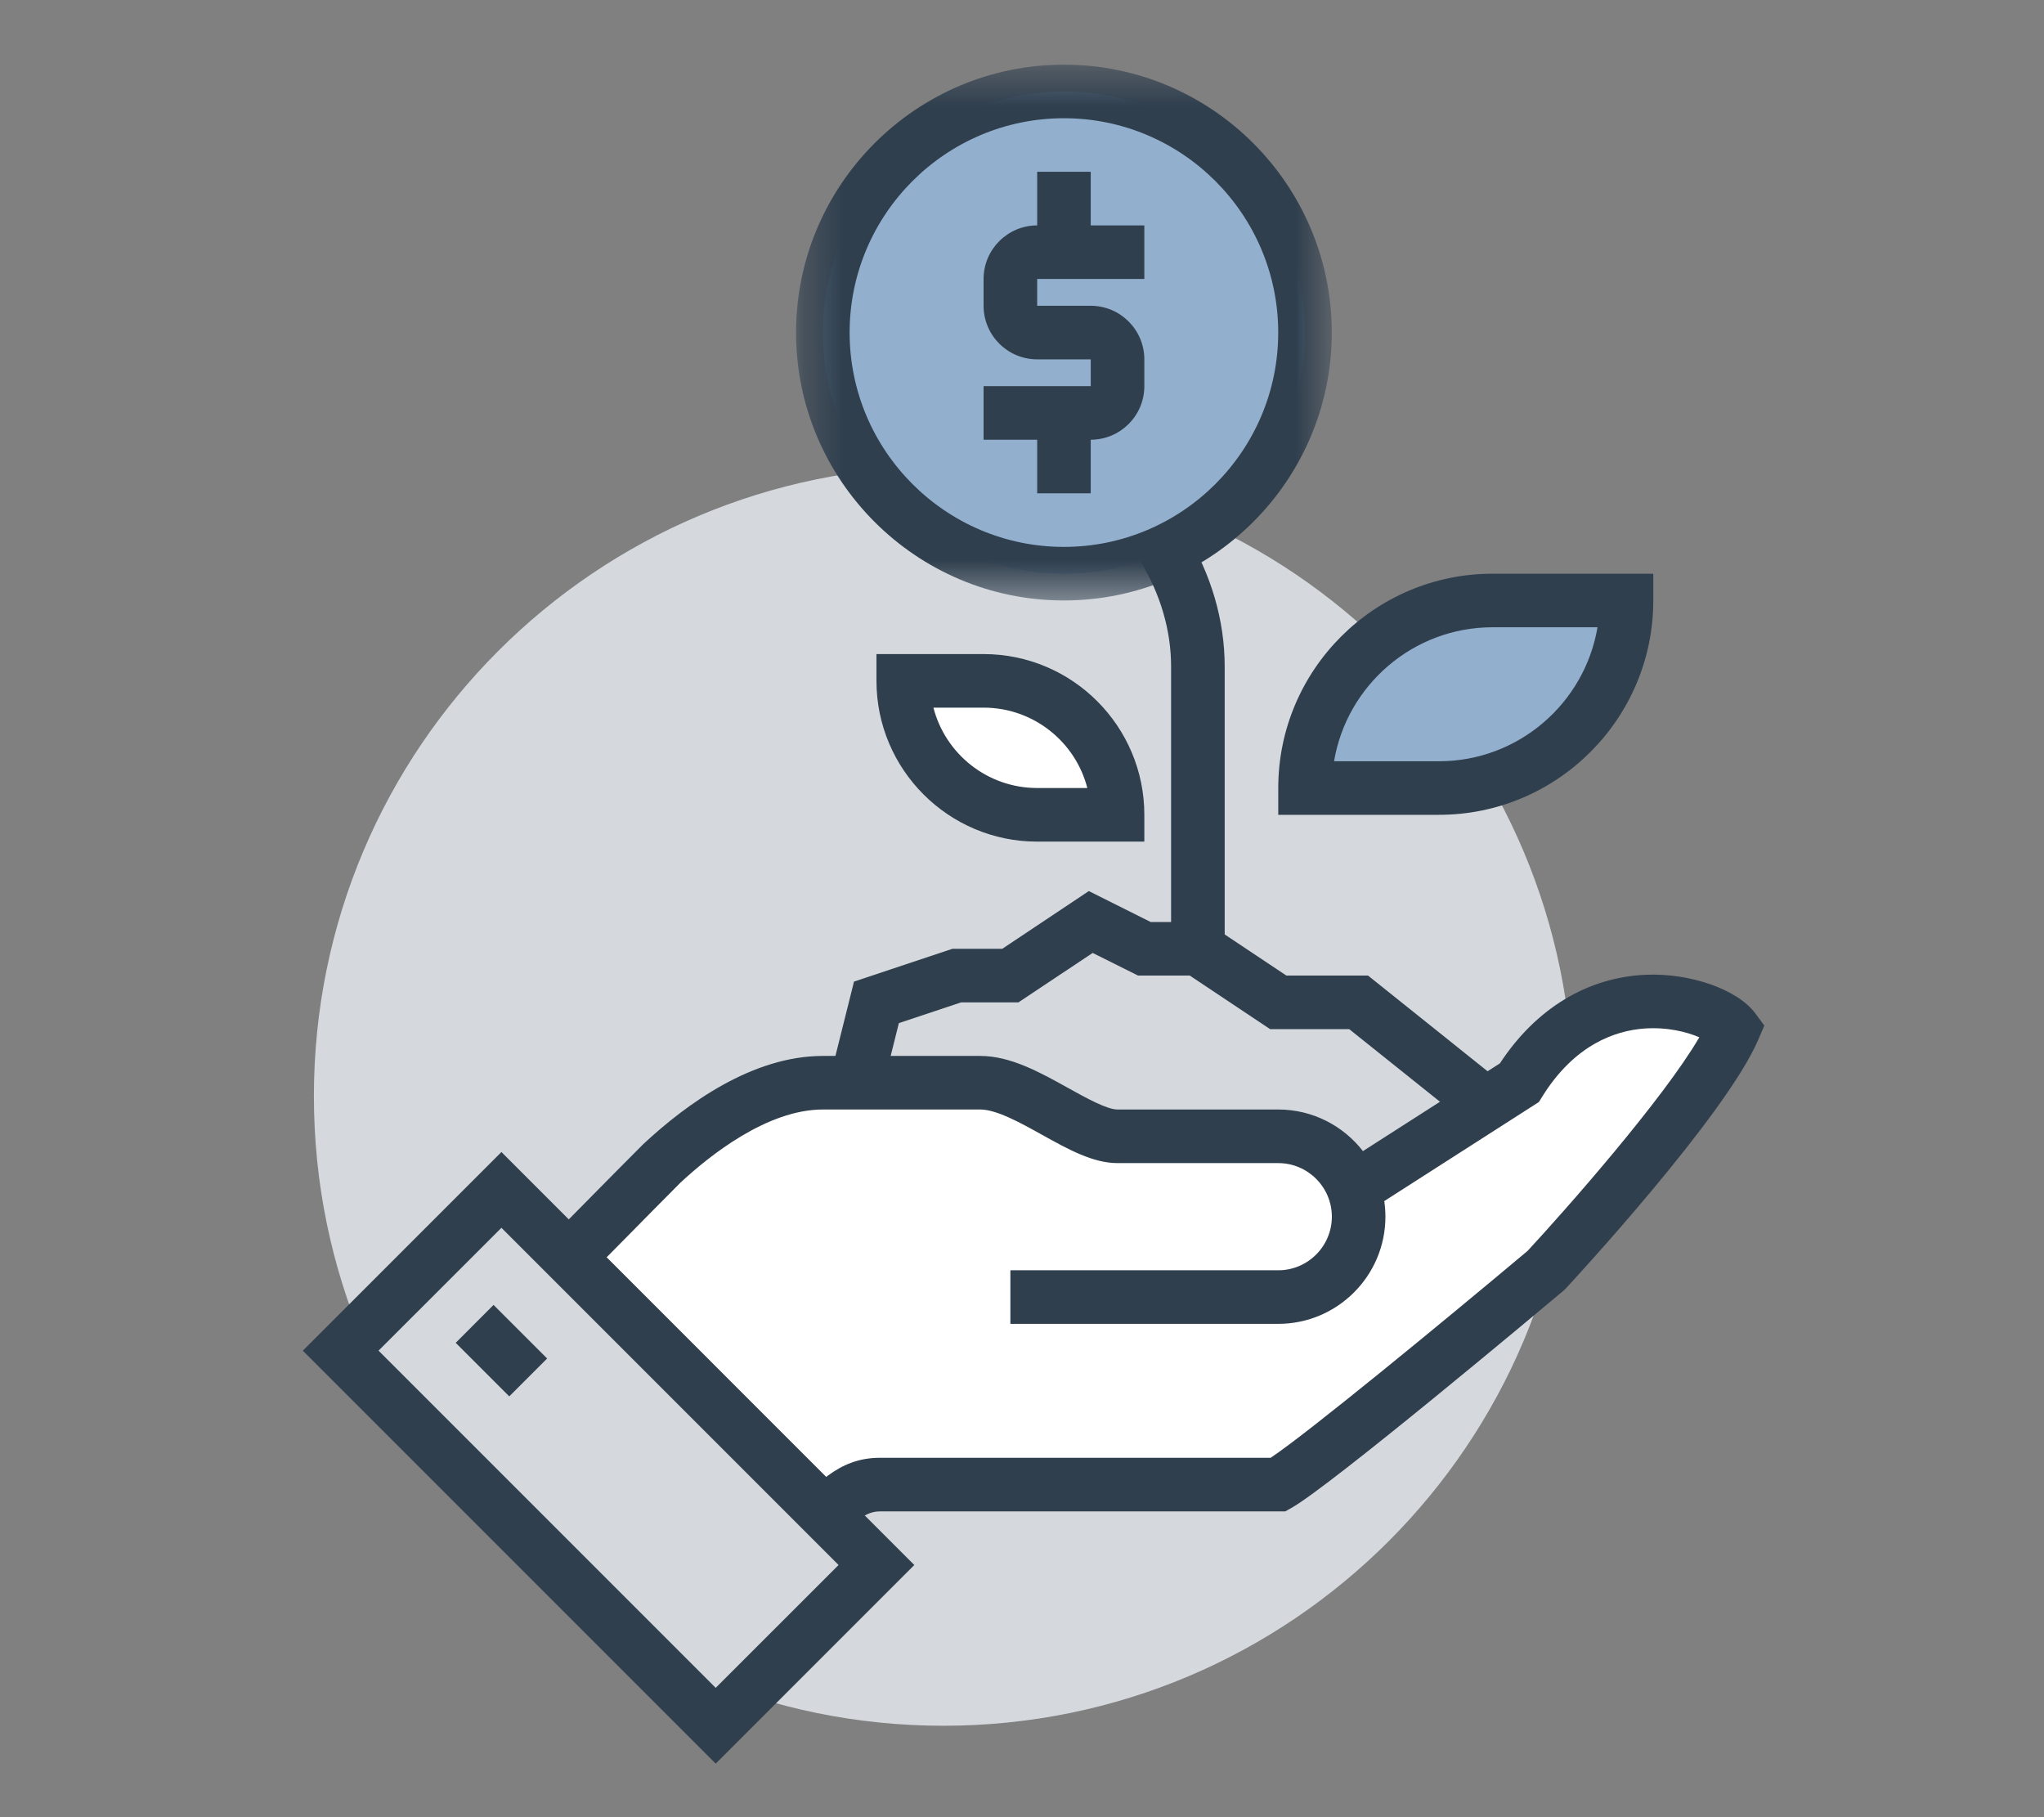<?xml version="1.0" encoding="UTF-8" standalone="no"?>
<svg width="54px" height="48px" viewBox="0 0 54 48" version="1.1" xmlns="http://www.w3.org/2000/svg" xmlns:xlink="http://www.w3.org/1999/xlink">
    <rect x="0" y="0" width="54" height="48" fill="#808080" stroke="none"/>
    <!-- Generator: Sketch 44.1 (41455) - http://www.bohemiancoding.com/sketch -->
    <title>compensation</title>
    <desc>Created with Sketch.</desc>
    <defs>
        <polygon id="path-1" points="0.293 0.415 14.446 0.415 14.446 14.568 0.293 14.568"></polygon>
    </defs>
    <g id="Page-1" stroke="none" stroke-width="1" fill="none" fill-rule="evenodd">
        <g id="Mesothelioma-Litigation" transform="translate(-427, -2153)">
            <g id="Page-1" transform="translate(435, 2154)">
                <path d="M33.555,27.954 C33.555,37.139 26.109,44.585 16.924,44.585 C7.739,44.585 0.293,37.139 0.293,27.954 C0.293,18.769 7.739,11.323 16.924,11.323 C26.109,11.323 33.555,18.769 33.555,27.954" id="Fill-1" fill="#D5D9DD"></path>
                <path d="M24.355,24.062 L22.939,24.062 L22.939,16.61 C22.939,15.651 22.656,14.685 22.12,13.816 L23.323,13.073 C23.998,14.166 24.355,15.388 24.355,16.61 L24.355,24.062 Z" id="Fill-3" fill="#303F4E"></path>
                <path d="M13.739,7.785 C13.739,4.267 16.591,1.416 20.109,1.416 C23.626,1.416 26.477,4.268 26.477,7.785 C26.477,11.303 23.626,14.154 20.108,14.154 C16.591,14.154 13.739,11.303 13.739,7.785" id="Fill-5" fill="#92B0CE"></path>
                <g id="Group-9" transform="translate(12.738, 0.293)">
                    <mask id="mask-2" fill="white">
                        <use xlink:href="#path-1"></use>
                    </mask>
                    <g id="Clip-8"></g>
                    <path d="M7.37,1.83 C4.248,1.83 1.708,4.37 1.708,7.492 C1.708,10.613 4.248,13.153 7.369,13.153 C10.491,13.153 13.031,10.613 13.031,7.492 C13.031,4.37 10.492,1.83 7.37,1.83 M7.369,14.568 C3.467,14.568 0.293,11.394 0.293,7.492 C0.293,3.589 3.468,0.415 7.37,0.415 C11.272,0.415 14.446,3.589 14.446,7.492 C14.446,11.394 11.271,14.568 7.369,14.568" id="Fill-7" fill="#303F4E" mask="url(#mask-2)"></path>
                </g>
                <polygon id="Fill-10" fill="#D5D9DD" points="31.432 28.308 27.893 25.477 25.77 25.477 23.647 24.062 22.232 24.062 20.816 23.354 18.693 24.769 17.278 24.769 15.155 25.477 14.447 28.308 14.447 31.846 31.432 31.846"></polygon>
                <path d="M15.155,31.138 L30.724,31.138 L30.724,28.647 L27.645,26.185 L25.556,26.185 L23.432,24.769 L22.065,24.769 L20.867,24.171 L18.907,25.477 L17.392,25.477 L15.747,26.025 L15.155,28.395 L15.155,31.138 Z M32.139,32.554 L13.739,32.554 L13.76,28.136 L14.562,24.928 L17.163,24.062 L18.479,24.062 L20.765,22.537 L22.399,23.354 L23.861,23.354 L25.984,24.769 L28.141,24.769 L32.139,27.968 L32.139,32.554 Z" id="Fill-12" fill="#303F4E"></path>
                <path d="M32.139,27.6 L27.756,30.408 C27.457,29.597 26.684,29.016 25.77,29.016 L21.524,29.016 C20.551,29.016 19.071,27.6 17.899,27.6 L13.739,27.6 C12.029,27.6 10.354,28.921 9.493,29.723 C8.163,31.054 5.627,33.661 5.247,33.969 C7.363,35.8 11.352,39.76 12.324,40.618 C13.639,39.303 14.154,38.216 15.241,38.216 L25.77,38.216 C26.757,37.665 32.847,32.554 32.847,32.554 C32.847,32.554 36.981,28.101 37.801,26.185 C37.286,25.492 34.085,24.46 32.139,27.6" id="Fill-14" fill="#FFFFFF"></path>
                <path d="M6.295,33.951 C7.583,35.107 9.27,36.729 10.662,38.068 C11.295,38.677 11.871,39.23 12.291,39.626 C12.456,39.444 12.608,39.27 12.749,39.107 C13.496,38.248 14.141,37.507 15.241,37.507 L25.569,37.507 C26.53,36.869 30.066,33.964 32.358,32.041 C33.393,30.923 35.939,28.035 36.894,26.4 C36.568,26.258 36.042,26.123 35.43,26.169 C34.677,26.227 33.599,26.588 32.74,27.973 L32.656,28.109 L28.571,30.726 C28.59,30.861 28.601,30.998 28.601,31.138 C28.601,32.699 27.331,33.969 25.77,33.969 L18.693,33.969 L18.693,32.554 L25.77,32.554 C26.55,32.554 27.186,31.919 27.186,31.138 C27.186,30.358 26.55,29.723 25.77,29.723 L21.524,29.723 C20.877,29.723 20.223,29.361 19.531,28.976 C18.967,28.662 18.329,28.307 17.899,28.307 L13.739,28.307 C12.271,28.307 10.751,29.519 9.975,30.241 C9.56,30.657 8.998,31.226 8.425,31.808 C7.489,32.757 6.771,33.483 6.295,33.951 L6.295,33.951 Z M12.355,41.588 L11.856,41.149 C11.474,40.812 10.683,40.051 9.682,39.088 C8.077,37.546 6.08,35.626 4.784,34.505 L4.145,33.952 L4.801,33.42 C5.026,33.237 6.353,31.893 7.418,30.813 C7.993,30.23 8.557,29.658 8.993,29.223 C10.144,28.15 11.884,26.892 13.739,26.892 L17.899,26.892 C18.695,26.892 19.47,27.322 20.218,27.738 C20.699,28.005 21.243,28.307 21.524,28.307 L25.77,28.307 C26.679,28.307 27.489,28.738 28.007,29.406 L31.626,27.088 C32.573,25.642 33.937,24.813 35.483,24.748 C36.652,24.698 37.902,25.135 38.369,25.763 L38.611,26.09 L38.451,26.463 C37.594,28.47 33.538,32.849 33.365,33.036 L33.302,33.096 C32.673,33.624 27.13,38.268 26.115,38.833 L25.954,38.923 L15.241,38.923 C14.805,38.923 14.471,39.284 13.817,40.036 C13.535,40.36 13.215,40.727 12.824,41.118 L12.355,41.588 Z" id="Fill-16" fill="#303F4E"></path>
                <polygon id="Fill-18" fill="#D5D9DD" points="10.909 44.585 15.155 40.339 5.247 30.431 1.001 34.677"></polygon>
                <path d="M5.454,35.885 L4.039,34.47 L5.039,33.469 L6.455,34.884 L5.454,35.885 Z M2.001,34.677 L10.908,43.584 L14.154,40.339 L5.247,31.432 L2.001,34.677 Z M10.908,45.585 L0,34.677 L5.247,29.43 L16.155,40.339 L10.908,45.585 Z" id="Fill-20" fill="#303F4E"></path>
                <path d="M30.016,19.816 L26.478,19.816 C26.478,17.08 28.696,14.862 31.432,14.862 L34.97,14.862 C34.97,17.598 32.752,19.816 30.016,19.816" id="Fill-22" fill="#92B0CE"></path>
                <path d="M27.244,19.108 L30.016,19.108 C32.117,19.108 33.865,17.575 34.204,15.569 L31.432,15.569 C29.331,15.569 27.582,17.102 27.244,19.108 M30.016,20.523 L25.77,20.523 L25.77,19.815 C25.77,16.694 28.31,14.154 31.432,14.154 L35.678,14.154 L35.678,14.862 C35.678,17.983 33.138,20.523 30.016,20.523" id="Fill-24" fill="#303F4E"></path>
                <path d="M19.401,20.523 L21.524,20.523 C21.524,18.569 19.939,16.985 17.985,16.985 L15.862,16.985 C15.862,18.939 17.447,20.523 19.401,20.523" id="Fill-26" fill="#FFFFFF"></path>
                <path d="M20.816,12.031 L19.401,12.031 L19.401,10.615 L17.985,10.615 L17.985,9.2 L20.816,9.2 L20.816,8.492 L19.401,8.492 C18.62,8.492 17.985,7.858 17.985,7.077 L17.985,6.369 C17.985,5.589 18.62,4.954 19.401,4.954 L19.401,3.538 L20.816,3.538 L20.816,4.954 L22.232,4.954 L22.232,6.369 L19.401,6.369 L19.401,7.077 L20.816,7.077 C21.597,7.077 22.232,7.712 22.232,8.492 L22.232,9.2 C22.232,9.981 21.597,10.615 20.816,10.615 L20.816,12.031 Z M16.66,17.692 C16.974,18.912 18.084,19.815 19.401,19.815 L20.726,19.815 C20.412,18.595 19.302,17.692 17.985,17.692 L16.66,17.692 Z M22.232,21.231 L19.401,21.231 C17.059,21.231 15.155,19.326 15.155,16.985 L15.155,16.277 L17.985,16.277 C20.327,16.277 22.232,18.181 22.232,20.523 L22.232,21.231 Z" id="Fill-28" fill="#303F4E"></path>
            </g>
        </g>
    </g>
</svg>